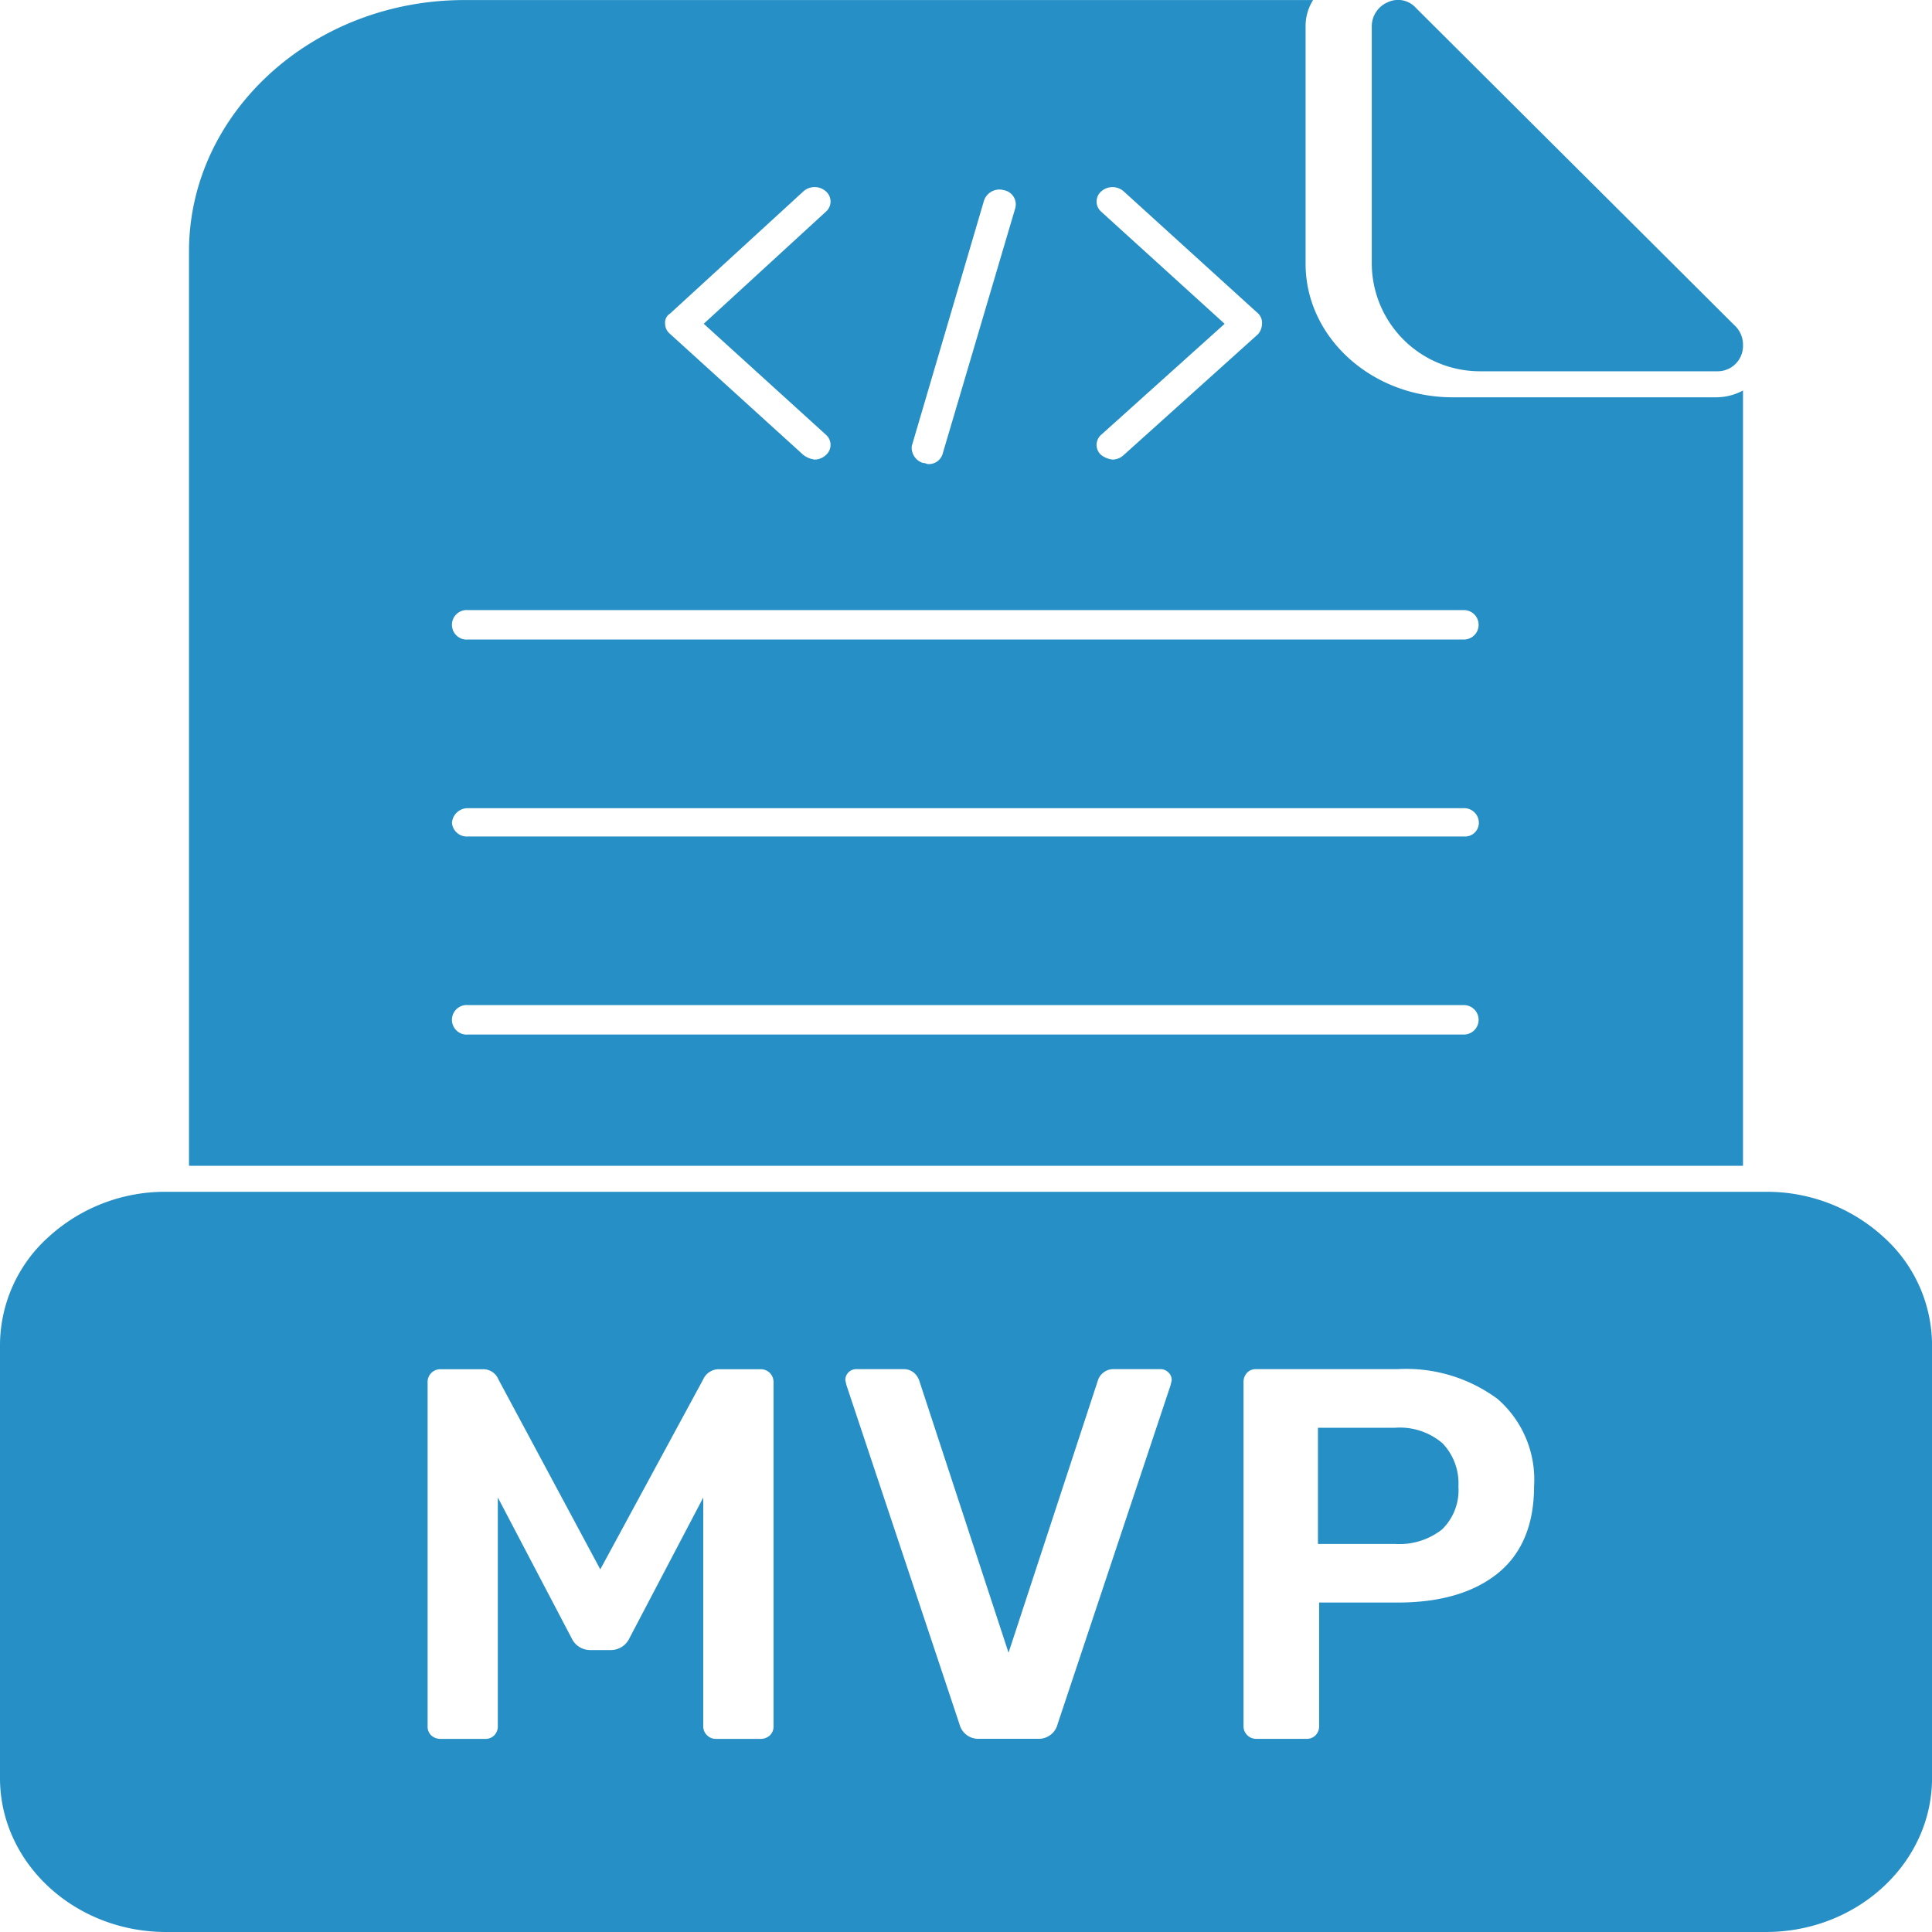 <svg xmlns="http://www.w3.org/2000/svg" width="150" height="150" viewBox="0 0 150 150"><g id="MVP_DEV" data-name="MVP DEV" transform="translate(-63 0.039)"><path id="Path_77611" data-name="Path 77611" d="M230,90.508v-71C230,8.787,239.579,0,251.382,0h65.889a3.794,3.794,0,0,0-.581,2.021V20.474c0,5.712,5.128,10.369,11.417,10.369h20.415a4.467,4.467,0,0,0,2.129-.527V90.508Zm57.374-54.48a1.125,1.125,0,0,0,1.161-.879l5.612-18.98a1.12,1.12,0,0,0-.871-1.406,1.262,1.262,0,0,0-1.548.791l-5.612,19.068a1.237,1.237,0,0,0,.871,1.318C287.181,35.939,287.278,36.027,287.375,36.027Zm-8.8-.351a1.283,1.283,0,0,0,.871-.351,1.043,1.043,0,0,0,0-1.582l-9.482-8.611,9.482-8.7a1.043,1.043,0,0,0,0-1.582,1.315,1.315,0,0,0-1.742,0l-10.353,9.49a.828.828,0,0,0-.387.791,1.029,1.029,0,0,0,.387.791l10.353,9.4A1.83,1.83,0,0,0,278.57,35.676Zm23.124,0a1.283,1.283,0,0,0,.871-.351l10.449-9.4a1.332,1.332,0,0,0,.29-.791,1.015,1.015,0,0,0-.29-.791l-10.449-9.49a1.315,1.315,0,0,0-1.742,0,1.043,1.043,0,0,0,0,1.582l9.579,8.7-9.579,8.611a1.043,1.043,0,0,0,0,1.582A1.829,1.829,0,0,0,301.694,35.676Zm27.284,13.972a1.142,1.142,0,1,0,0-2.285H251.673a1.148,1.148,0,1,0,0,2.285Zm0,15.29a1.07,1.07,0,0,0,1.161-1.054,1.139,1.139,0,0,0-1.161-1.142H251.673a1.226,1.226,0,0,0-1.258,1.142,1.158,1.158,0,0,0,1.258,1.054Zm0,15.378a1.142,1.142,0,1,0,0-2.285H251.673a1.148,1.148,0,1,0,0,2.285Z" transform="translate(-152.325 -0.035)" fill="#268fc5" fill-rule="evenodd"></path><path id="Subtraction_10" data-name="Subtraction 10" d="M-2920.9,427.429H-3045.1c-7.115,0-12.9-5.361-12.9-11.95V381.824a11.324,11.324,0,0,1,3.783-8.37,13.393,13.393,0,0,1,9.12-3.493H-2920.9a13.393,13.393,0,0,1,9.12,3.493,11.324,11.324,0,0,1,3.783,8.37v33.655C-2908,422.068-2913.788,427.429-2920.9,427.429Zm-39.569-43.7a.937.937,0,0,0-.718.287,1.045,1.045,0,0,0-.266.738v26.69a.956.956,0,0,0,.287.7.956.956,0,0,0,.7.287h3.9a.939.939,0,0,0,.717-.287.994.994,0,0,0,.266-.7v-9.594h6.108c3.292,0,5.906-.766,7.77-2.275s2.809-3.779,2.809-6.745a8.294,8.294,0,0,0-2.83-6.785,11.933,11.933,0,0,0-7.749-2.317Zm-31.037,0a.838.838,0,0,0-.615.246.835.835,0,0,0-.247.615l.082.369,8.775,26.322a1.508,1.508,0,0,0,1.557,1.148h4.511a1.511,1.511,0,0,0,1.558-1.148l8.774-26.322.082-.369a.806.806,0,0,0-.266-.615.863.863,0,0,0-.595-.246h-3.608a1.268,1.268,0,0,0-.861.287,1.226,1.226,0,0,0-.409.615l-6.929,21.115-6.929-21.115a1.43,1.43,0,0,0-.43-.635,1.244,1.244,0,0,0-.841-.266ZM-3003.4,393.7h0v17.748a.953.953,0,0,0,.287.7.952.952,0,0,0,.7.287h3.444a1.046,1.046,0,0,0,.738-.267.936.936,0,0,0,.287-.717v-26.69a1,1,0,0,0-.287-.738,1,1,0,0,0-.738-.287h-3.2a1.322,1.322,0,0,0-1.23.779l-7.995,14.76-7.914-14.76a1.269,1.269,0,0,0-1.229-.779h-3.239a1,1,0,0,0-.738.287,1,1,0,0,0-.287.738v26.69a.934.934,0,0,0,.287.717,1.043,1.043,0,0,0,.738.267h3.444a.939.939,0,0,0,.717-.287.994.994,0,0,0,.266-.7V393.692l5.74,10.947a1.589,1.589,0,0,0,1.393.9h1.681a1.592,1.592,0,0,0,1.394-.9Zm53.712,3.6h-5.986V388.28h5.986a5.085,5.085,0,0,1,3.69,1.21,4.493,4.493,0,0,1,1.229,3.342,4.25,4.25,0,0,1-1.271,3.342A5.348,5.348,0,0,1-2949.69,397.3Z" transform="translate(3121 -277.468)" fill="#268fc5"></path><path id="Path_77613" data-name="Path 77613" d="M1175.889,28.787h-18.541A8.4,8.4,0,0,1,1149,20.439V1.986A2.033,2.033,0,0,1,1150.23.14a1.86,1.86,0,0,1,2.2.439l24.692,24.6a2.058,2.058,0,0,1,.7,1.582A1.97,1.97,0,0,1,1175.889,28.787Z" transform="translate(-979.496)" fill="#268fc5" fill-rule="evenodd"></path></g></svg>